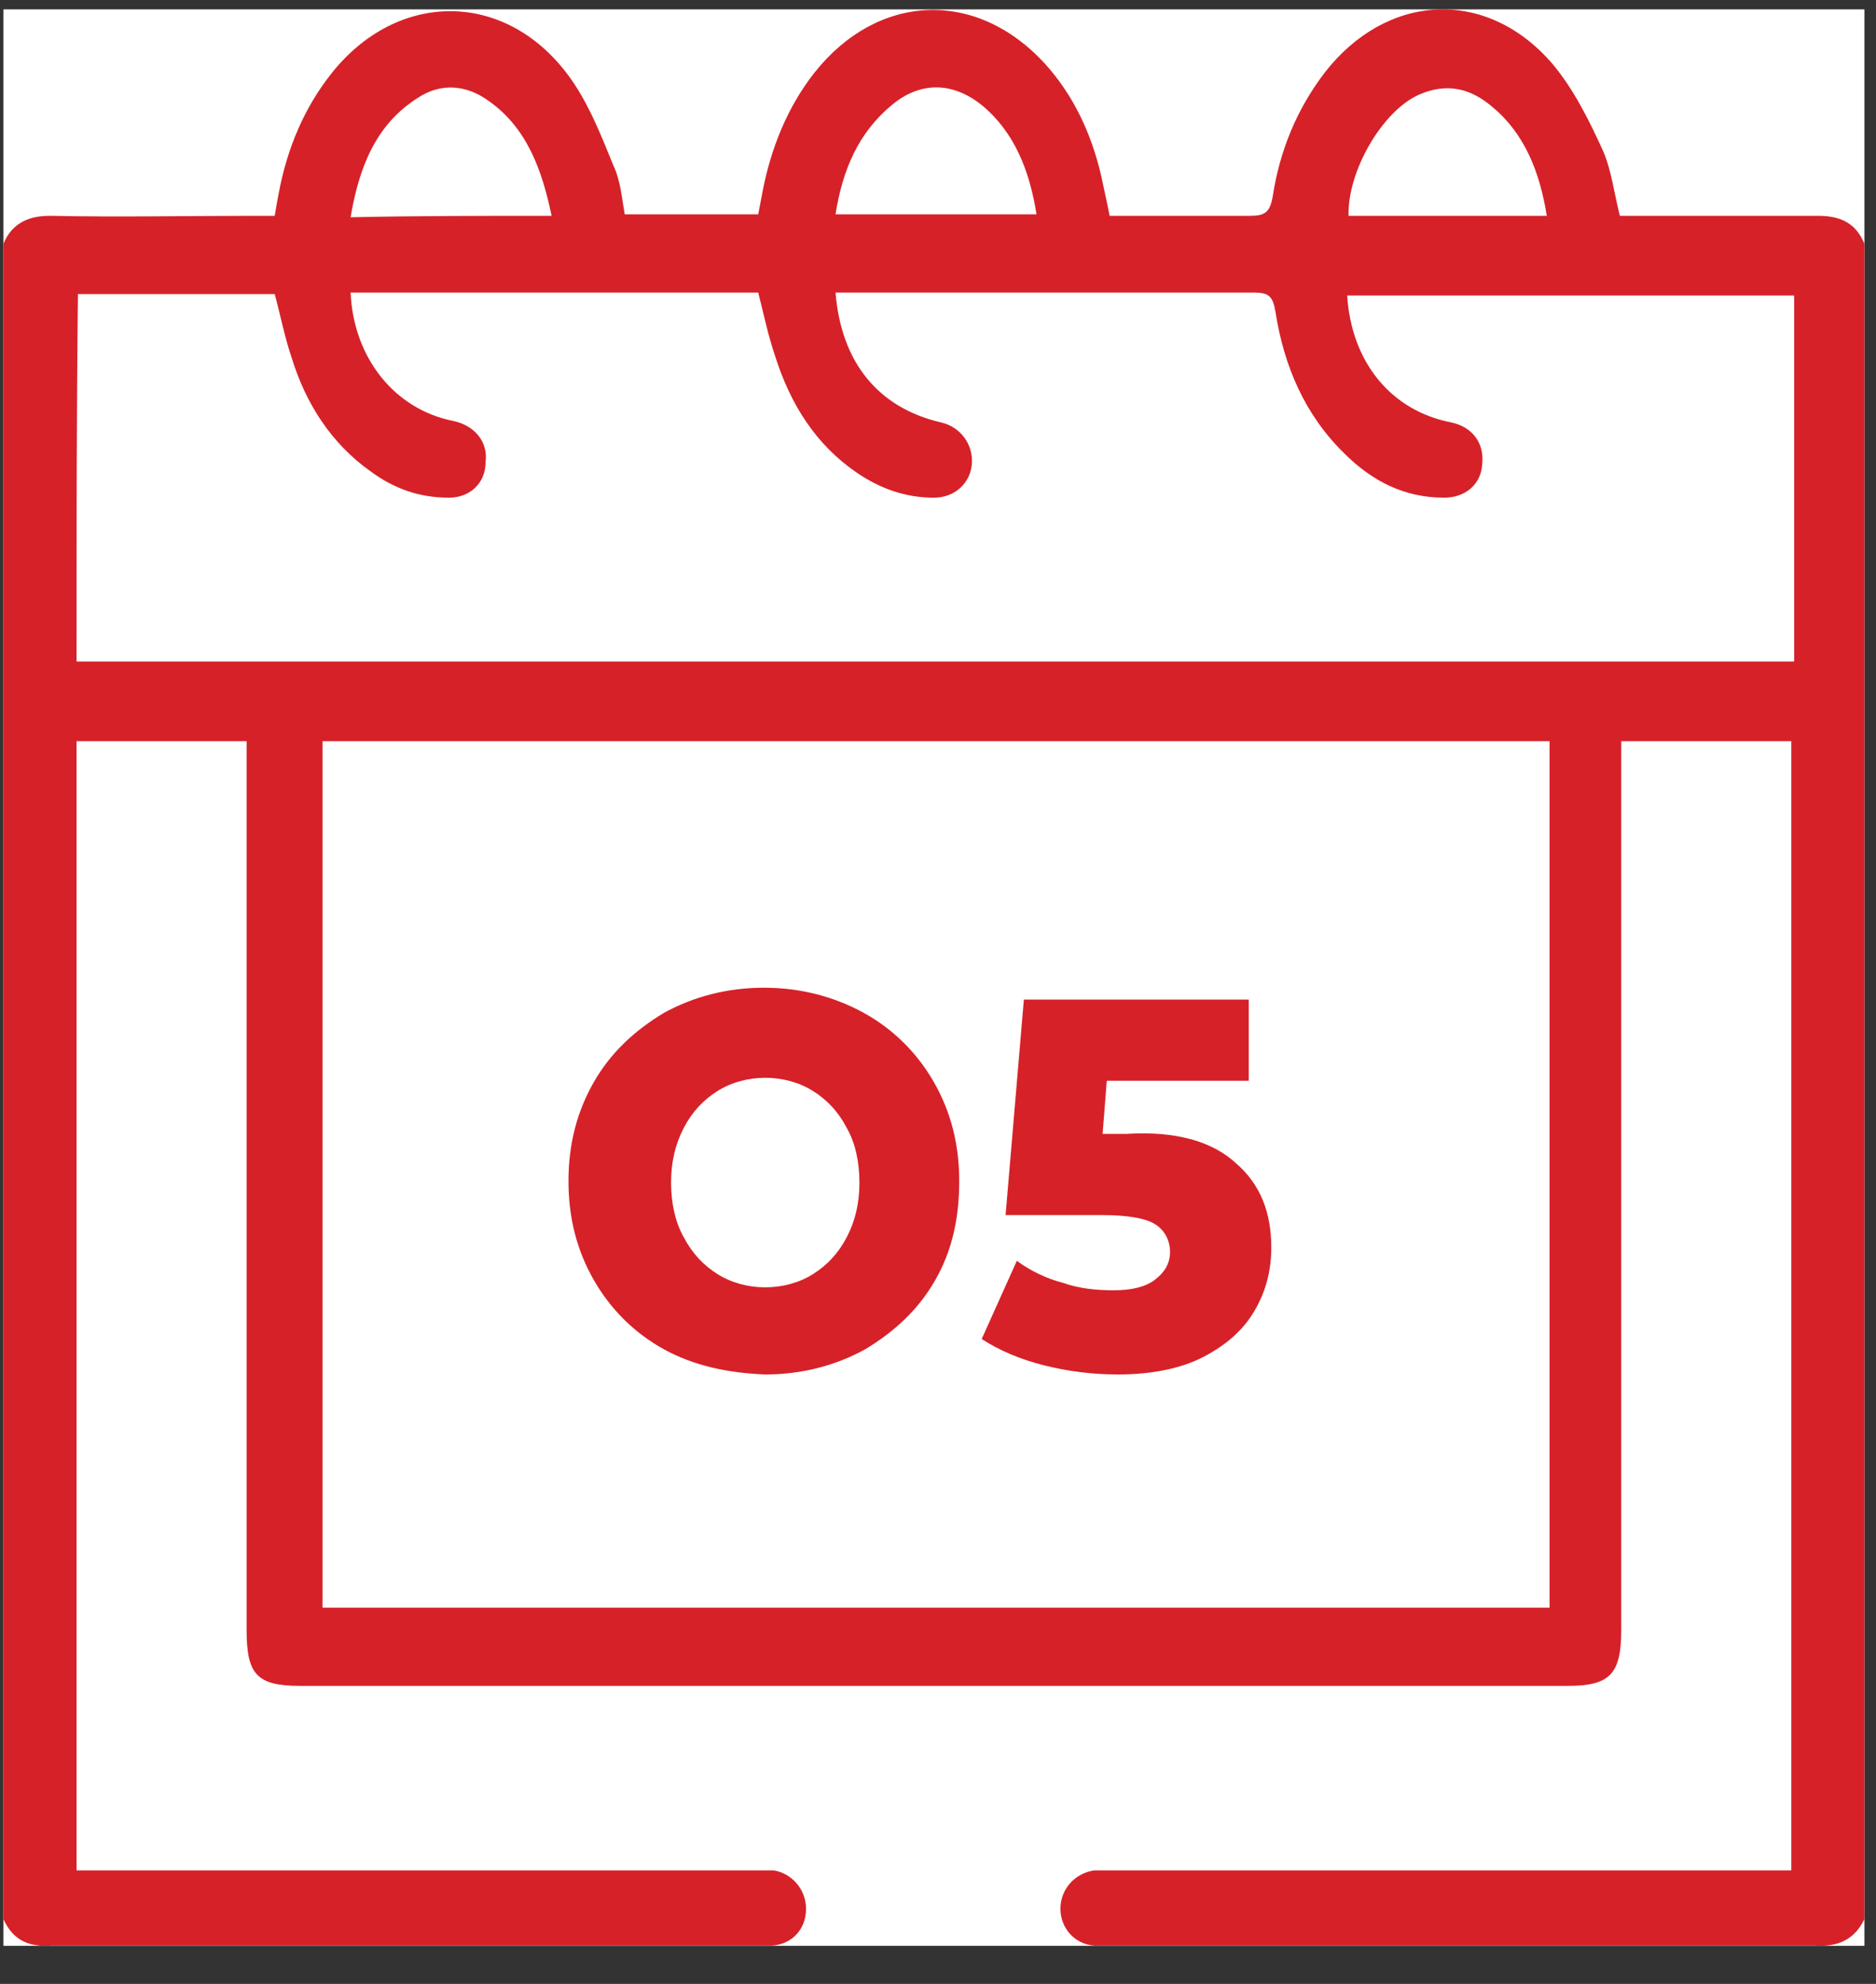 <svg width="35" height="37" viewBox="0 0 35 37" fill="none" xmlns="http://www.w3.org/2000/svg">
<rect x="0" y="0" width="35" height="37" fill="#333333" stroke="none"/>
<rect width="34.72" height="36.115" transform="translate(0.064 0.175)" fill="white"/>
<path d="M12.389 25.166C11.838 24.863 11.393 24.422 11.078 23.872C10.763 23.321 10.606 22.716 10.606 22.027C10.606 21.339 10.763 20.734 11.078 20.183C11.393 19.633 11.838 19.22 12.389 18.889C12.94 18.587 13.569 18.421 14.251 18.421C14.933 18.421 15.562 18.587 16.113 18.889C16.663 19.192 17.109 19.633 17.424 20.183C17.739 20.734 17.896 21.339 17.896 22.027C17.896 22.716 17.765 23.321 17.45 23.872C17.136 24.422 16.69 24.835 16.139 25.166C15.588 25.468 14.959 25.634 14.277 25.634C13.569 25.606 12.94 25.468 12.389 25.166ZM15.169 23.762C15.431 23.596 15.641 23.376 15.798 23.073C15.956 22.771 16.034 22.44 16.034 22.055C16.034 21.67 15.956 21.312 15.798 21.037C15.641 20.734 15.431 20.513 15.169 20.348C14.906 20.183 14.592 20.101 14.277 20.101C13.963 20.101 13.648 20.183 13.386 20.348C13.123 20.513 12.914 20.734 12.756 21.037C12.599 21.339 12.52 21.67 12.52 22.055C12.52 22.44 12.599 22.798 12.756 23.073C12.914 23.376 13.123 23.596 13.386 23.762C13.648 23.927 13.963 24.009 14.277 24.009C14.592 24.009 14.906 23.927 15.169 23.762Z" fill="#D62129"/>
<path d="M23.062 21.697C23.508 22.082 23.718 22.605 23.718 23.266C23.718 23.707 23.613 24.092 23.403 24.45C23.193 24.808 22.878 25.083 22.459 25.303C22.039 25.523 21.488 25.634 20.859 25.634C20.387 25.634 19.941 25.578 19.495 25.468C19.05 25.358 18.656 25.193 18.315 24.973L18.971 23.514C19.233 23.707 19.522 23.844 19.836 23.927C20.151 24.037 20.466 24.064 20.78 24.064C21.095 24.064 21.357 24.009 21.541 23.872C21.724 23.734 21.829 23.569 21.829 23.349C21.829 23.128 21.724 22.936 21.541 22.826C21.357 22.716 21.017 22.661 20.544 22.661H18.761L19.102 18.642H23.298V20.156H20.649L20.571 21.147H21.017C21.934 21.091 22.616 21.284 23.062 21.697Z" fill="#D62129"/>
<path d="M0.064 35.791C0.064 25.386 0.064 14.98 0.064 4.548C0.221 4.162 0.536 4.025 0.929 4.025C2.214 4.052 3.499 4.025 4.758 4.025C4.889 4.025 4.994 4.025 5.125 4.025C5.151 3.859 5.178 3.722 5.204 3.584C5.361 2.758 5.676 2.015 6.174 1.382C7.407 -0.187 9.426 -0.187 10.606 1.41C10.973 1.905 11.209 2.511 11.445 3.089C11.576 3.364 11.602 3.694 11.655 3.997C12.494 3.997 13.307 3.997 14.146 3.997C14.172 3.859 14.198 3.722 14.225 3.584C14.382 2.758 14.697 1.988 15.195 1.355C16.375 -0.132 18.211 -0.215 19.496 1.189C20.02 1.767 20.361 2.483 20.545 3.281C20.597 3.529 20.649 3.749 20.702 4.025C21.594 4.025 22.459 4.025 23.324 4.025C23.587 4.025 23.692 3.97 23.744 3.667C23.875 2.813 24.19 2.043 24.714 1.355C25.868 -0.132 27.73 -0.242 28.962 1.189C29.356 1.657 29.644 2.235 29.907 2.813C30.064 3.171 30.116 3.612 30.221 4.025C31.454 4.025 32.686 4.025 33.919 4.025C34.338 4.025 34.627 4.162 34.784 4.548C34.784 14.953 34.784 25.386 34.784 35.791C34.6 36.176 34.286 36.314 33.866 36.286C29.461 36.286 25.081 36.286 20.676 36.286C20.597 36.286 20.492 36.286 20.413 36.286C20.046 36.259 19.784 35.956 19.784 35.598C19.784 35.24 20.046 34.938 20.413 34.883C20.518 34.883 20.649 34.883 20.754 34.883C24.845 34.883 28.936 34.883 33.027 34.883C33.158 34.883 33.289 34.883 33.42 34.883C33.42 27.836 33.42 20.816 33.42 13.824C32.345 13.824 31.296 13.824 30.247 13.824C30.247 14.017 30.247 14.155 30.247 14.32C30.247 19.688 30.247 25.055 30.247 30.396C30.247 31.221 30.038 31.442 29.251 31.442C21.358 31.442 13.491 31.442 5.597 31.442C4.784 31.442 4.601 31.221 4.601 30.396C4.601 25.028 4.601 19.66 4.601 14.265C4.601 14.127 4.601 13.962 4.601 13.824C3.499 13.824 2.45 13.824 1.428 13.824C1.428 20.871 1.428 27.863 1.428 34.883C1.585 34.883 1.716 34.883 1.847 34.883C5.912 34.883 10.003 34.883 14.067 34.883C14.198 34.883 14.33 34.883 14.434 34.883C14.775 34.938 15.038 35.24 15.038 35.598C15.038 35.984 14.775 36.259 14.408 36.286C14.33 36.286 14.225 36.286 14.146 36.286C9.74 36.286 5.361 36.286 0.956 36.286C0.562 36.314 0.248 36.204 0.064 35.791ZM28.91 13.824C21.279 13.824 13.648 13.824 6.017 13.824C6.017 19.22 6.017 24.615 6.017 29.983C13.674 29.983 21.279 29.983 28.91 29.983C28.91 24.587 28.91 19.247 28.91 13.824ZM1.428 12.338C12.127 12.338 22.8 12.338 33.473 12.338C33.473 10.053 33.473 7.768 33.473 5.511C30.693 5.511 27.913 5.511 25.134 5.511C25.212 6.75 25.947 7.658 27.074 7.878C27.468 7.961 27.704 8.264 27.651 8.677C27.625 9.035 27.337 9.282 26.943 9.282C26.209 9.282 25.606 8.98 25.081 8.457C24.347 7.741 23.954 6.832 23.796 5.814C23.744 5.511 23.665 5.456 23.377 5.456C20.886 5.456 18.421 5.456 15.929 5.456C15.824 5.456 15.72 5.456 15.588 5.456C15.693 6.75 16.375 7.603 17.555 7.878C17.922 7.961 18.158 8.291 18.132 8.649C18.106 9.007 17.817 9.282 17.424 9.282C16.899 9.282 16.427 9.117 15.982 8.814C15.221 8.291 14.749 7.548 14.461 6.64C14.33 6.254 14.251 5.869 14.146 5.456C11.629 5.456 9.085 5.456 6.541 5.456C6.594 6.667 7.354 7.631 8.456 7.851C8.849 7.933 9.111 8.236 9.059 8.622C9.059 9.007 8.77 9.282 8.377 9.282C7.826 9.282 7.354 9.117 6.908 8.787C6.174 8.264 5.702 7.521 5.44 6.667C5.309 6.282 5.23 5.869 5.125 5.484C3.893 5.484 2.686 5.484 1.454 5.484C1.428 7.768 1.428 10.025 1.428 12.338ZM28.858 4.025C28.726 3.199 28.438 2.483 27.835 1.988C27.415 1.63 26.969 1.547 26.471 1.767C25.789 2.07 25.134 3.199 25.16 4.025C26.392 4.025 27.599 4.025 28.858 4.025ZM15.588 3.997C16.873 3.997 18.08 3.997 19.338 3.997C19.207 3.171 18.919 2.456 18.316 1.96C17.765 1.52 17.162 1.52 16.637 1.96C16.008 2.483 15.72 3.171 15.588 3.997ZM10.291 4.025C10.108 3.144 9.819 2.373 9.111 1.878C8.692 1.575 8.22 1.547 7.8 1.822C7.013 2.318 6.699 3.116 6.541 4.052C7.8 4.025 9.006 4.025 10.291 4.025Z" fill="#D62129"/>
</svg>
